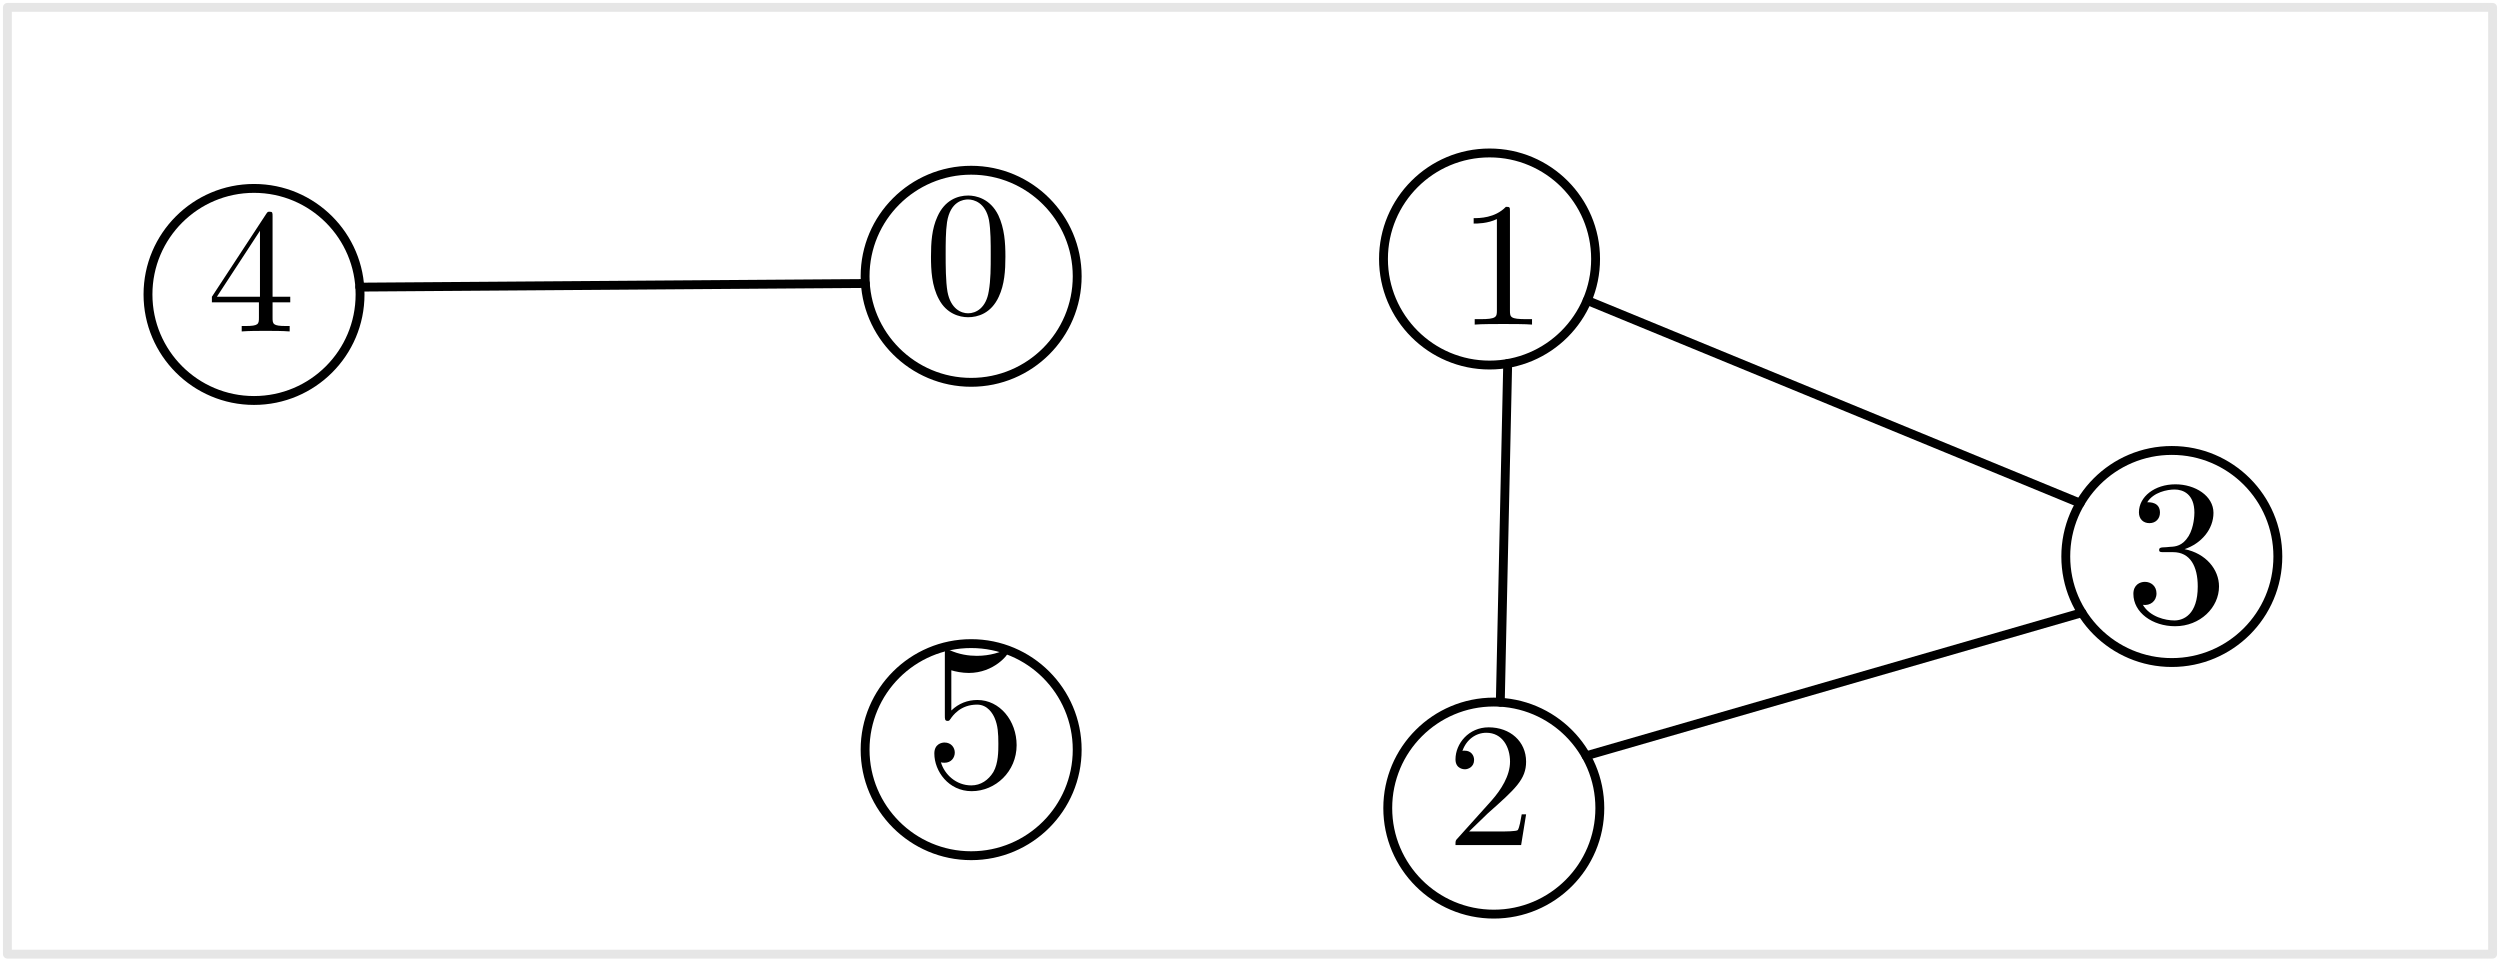 <?xml version="1.0" encoding="UTF-8"?>
<svg xmlns="http://www.w3.org/2000/svg" xmlns:xlink="http://www.w3.org/1999/xlink" width="338pt" height="130pt" viewBox="0 0 338 130" version="1.1">
<defs>
<g>
<symbol overflow="visible" id="glyph0-0">
<path style="stroke:none;" d=""/>
</symbol>
<symbol overflow="visible" id="glyph0-1">
<path style="stroke:none;" d="M 11 -7.656 C 11 -9.562 10.875 -11.469 10.047 -13.25 C 8.938 -15.531 6.984 -15.922 5.969 -15.922 C 4.547 -15.922 2.797 -15.297 1.812 -13.078 C 1.047 -11.422 0.938 -9.562 0.938 -7.656 C 0.938 -5.859 1.031 -3.703 2.016 -1.891 C 3.031 0.047 4.781 0.531 5.953 0.531 C 7.25 0.531 9.062 0.031 10.109 -2.25 C 10.875 -3.891 11 -5.766 11 -7.656 Z M 5.953 0 C 5.016 0 3.609 -0.594 3.172 -2.891 C 2.922 -4.328 2.922 -6.531 2.922 -7.938 C 2.922 -9.469 2.922 -11.047 3.109 -12.328 C 3.562 -15.188 5.359 -15.391 5.953 -15.391 C 6.734 -15.391 8.312 -14.969 8.781 -12.594 C 9.016 -11.266 9.016 -9.438 9.016 -7.938 C 9.016 -6.141 9.016 -4.516 8.75 -2.984 C 8.391 -0.719 7.031 0 5.953 0 Z M 5.953 0 "/>
</symbol>
<symbol overflow="visible" id="glyph0-2">
<path style="stroke:none;" d="M 7.031 -15.297 C 7.031 -15.875 7.031 -15.922 6.484 -15.922 C 5 -14.391 2.891 -14.391 2.125 -14.391 L 2.125 -13.656 C 2.609 -13.656 4.016 -13.656 5.266 -14.266 L 5.266 -1.891 C 5.266 -1.031 5.188 -0.734 3.031 -0.734 L 2.266 -0.734 L 2.266 0 C 3.109 -0.078 5.188 -0.078 6.141 -0.078 C 7.094 -0.078 9.188 -0.078 10.016 0 L 10.016 -0.734 L 9.25 -0.734 C 7.094 -0.734 7.031 -1 7.031 -1.891 Z M 7.031 -15.297 "/>
</symbol>
<symbol overflow="visible" id="glyph0-3">
<path style="stroke:none;" d="M 3.031 -1.844 L 5.562 -4.297 C 9.297 -7.609 10.734 -8.891 10.734 -11.281 C 10.734 -14.016 8.578 -15.922 5.672 -15.922 C 2.969 -15.922 1.188 -13.719 1.188 -11.594 C 1.188 -10.25 2.391 -10.25 2.469 -10.25 C 2.875 -10.25 3.703 -10.547 3.703 -11.516 C 3.703 -12.141 3.281 -12.766 2.438 -12.766 C 2.25 -12.766 2.203 -12.766 2.125 -12.734 C 2.672 -14.297 3.969 -15.188 5.359 -15.188 C 7.531 -15.188 8.562 -13.25 8.562 -11.281 C 8.562 -9.375 7.359 -7.484 6.047 -6 L 1.453 -0.891 C 1.188 -0.625 1.188 -0.578 1.188 0 L 10.062 0 L 10.734 -4.156 L 10.141 -4.156 C 10.016 -3.438 9.844 -2.391 9.609 -2.031 C 9.438 -1.844 7.859 -1.844 7.344 -1.844 Z M 3.031 -1.844 "/>
</symbol>
<symbol overflow="visible" id="glyph0-4">
<path style="stroke:none;" d="M 7.031 -3.938 L 7.031 -1.859 C 7.031 -1 6.984 -0.734 5.219 -0.734 L 4.703 -0.734 L 4.703 0 C 5.688 -0.078 6.938 -0.078 7.938 -0.078 C 8.938 -0.078 10.203 -0.078 11.188 0 L 11.188 -0.734 L 10.688 -0.734 C 8.922 -0.734 8.875 -1 8.875 -1.859 L 8.875 -3.938 L 11.266 -3.938 L 11.266 -4.688 L 8.875 -4.688 L 8.875 -15.562 C 8.875 -16.047 8.875 -16.188 8.484 -16.188 C 8.266 -16.188 8.203 -16.188 8.016 -15.891 L 0.672 -4.688 L 0.672 -3.938 Z M 7.172 -4.688 L 1.344 -4.688 L 7.172 -13.609 Z M 7.172 -4.688 "/>
</symbol>
<symbol overflow="visible" id="glyph1-0">
<path style="stroke:none;" d=""/>
</symbol>
<symbol overflow="visible" id="glyph1-1">
<path style="stroke:none;" d="M 8.094 -9.812 C 10.375 -10.578 12 -12.516 12 -14.719 C 12 -17.016 9.531 -18.578 6.859 -18.578 C 4.047 -18.578 1.922 -16.906 1.922 -14.781 C 1.922 -13.859 2.531 -13.328 3.344 -13.328 C 4.219 -13.328 4.766 -13.953 4.766 -14.75 C 4.766 -16.156 3.453 -16.156 3.047 -16.156 C 3.906 -17.516 5.75 -17.875 6.75 -17.875 C 7.891 -17.875 9.422 -17.266 9.422 -14.75 C 9.422 -14.422 9.375 -12.797 8.641 -11.578 C 7.812 -10.234 6.859 -10.156 6.156 -10.125 C 5.938 -10.094 5.266 -10.047 5.078 -10.047 C 4.859 -10.016 4.656 -9.984 4.656 -9.703 C 4.656 -9.406 4.859 -9.406 5.328 -9.406 L 6.547 -9.406 C 8.844 -9.406 9.875 -7.5 9.875 -4.766 C 9.875 -0.969 7.953 -0.172 6.719 -0.172 C 5.516 -0.172 3.438 -0.641 2.453 -2.281 C 3.438 -2.141 4.297 -2.766 4.297 -3.828 C 4.297 -4.828 3.547 -5.391 2.734 -5.391 C 2.062 -5.391 1.172 -5 1.172 -3.766 C 1.172 -1.234 3.766 0.609 6.812 0.609 C 10.203 0.609 12.75 -1.922 12.75 -4.766 C 12.75 -7.062 10.984 -9.234 8.094 -9.812 Z M 8.094 -9.812 "/>
</symbol>
<symbol overflow="visible" id="glyph1-2">
<path style="stroke:none;" d="M 12.516 -5.609 C 12.516 -8.922 10.234 -11.719 7.219 -11.719 C 5.891 -11.719 4.688 -11.266 3.688 -10.297 L 3.688 -15.734 C 4.234 -15.562 5.156 -15.375 6.047 -15.375 C 9.484 -15.375 11.438 -17.906 11.438 -18.266 C 11.438 -18.438 11.344 -18.578 11.156 -18.578 C 11.125 -18.578 11.078 -18.578 10.938 -18.484 C 10.375 -18.234 9.016 -17.688 7.141 -17.688 C 6.031 -17.688 4.734 -17.875 3.438 -18.469 C 3.203 -18.547 3.156 -18.547 3.094 -18.547 C 2.812 -18.547 2.812 -18.328 2.812 -17.875 L 2.812 -9.625 C 2.812 -9.125 2.812 -8.891 3.203 -8.891 C 3.406 -8.891 3.453 -8.984 3.562 -9.141 C 3.875 -9.594 4.906 -11.094 7.172 -11.094 C 8.625 -11.094 9.312 -9.812 9.531 -9.312 C 9.984 -8.281 10.047 -7.203 10.047 -5.797 C 10.047 -4.828 10.047 -3.156 9.375 -1.984 C 8.703 -0.891 7.672 -0.172 6.391 -0.172 C 4.344 -0.172 2.766 -1.641 2.281 -3.297 C 2.375 -3.266 2.453 -3.234 2.766 -3.234 C 3.688 -3.234 4.156 -3.938 4.156 -4.609 C 4.156 -5.266 3.688 -5.969 2.766 -5.969 C 2.375 -5.969 1.391 -5.766 1.391 -4.484 C 1.391 -2.094 3.312 0.609 6.438 0.609 C 9.672 0.609 12.516 -2.062 12.516 -5.609 Z M 12.516 -5.609 "/>
</symbol>
</g>
</defs>
<g id="surface10525">
<g style="fill:rgb(0%,0%,0%);fill-opacity:1;">
  <use xlink:href="#glyph0-1" x="124.931" y="42.358"/>
</g>
<path style="fill:none;stroke-width:1.2;stroke-linecap:round;stroke-linejoin:round;stroke:rgb(0%,0%,0%);stroke-opacity:1;stroke-miterlimit:10;" d="M 352.637 475.645 C 352.637 483.562 346.219 489.984 338.301 489.984 C 330.383 489.984 323.961 483.562 323.961 475.645 C 323.961 467.727 330.383 461.309 338.301 461.309 C 346.219 461.309 352.637 467.727 352.637 475.645 Z M 352.637 475.645 " transform="matrix(1,0,0,-1,-207,513)"/>
<g style="fill:rgb(0%,0%,0%);fill-opacity:1;">
  <use xlink:href="#glyph0-2" x="197.114" y="43.884"/>
</g>
<path style="fill:none;stroke-width:1.2;stroke-linecap:round;stroke-linejoin:round;stroke:rgb(0%,0%,0%);stroke-opacity:1;stroke-miterlimit:10;" d="M 422.723 477.984 C 422.723 485.902 416.305 492.32 408.387 492.32 C 400.469 492.32 394.047 485.902 394.047 477.984 C 394.047 470.066 400.469 463.645 408.387 463.645 C 416.305 463.645 422.723 470.066 422.723 477.984 Z M 422.723 477.984 " transform="matrix(1,0,0,-1,-207,513)"/>
<g style="fill:rgb(0%,0%,0%);fill-opacity:1;">
  <use xlink:href="#glyph0-3" x="195.594" y="114.257"/>
</g>
<path style="fill:none;stroke-width:1.2;stroke-linecap:round;stroke-linejoin:round;stroke:rgb(0%,0%,0%);stroke-opacity:1;stroke-miterlimit:10;" d="M 423.297 403.746 C 423.297 411.664 416.879 418.082 408.961 418.082 C 401.043 418.082 394.625 411.664 394.625 403.746 C 394.625 395.828 401.043 389.41 408.961 389.41 C 416.879 389.41 423.297 395.828 423.297 403.746 Z M 423.297 403.746 " transform="matrix(1,0,0,-1,-207,513)"/>
<g style="fill:rgb(0%,0%,0%);fill-opacity:1;">
  <use xlink:href="#glyph1-1" x="287.261" y="84.057"/>
</g>
<path style="fill:none;stroke-width:1.2;stroke-linecap:round;stroke-linejoin:round;stroke:rgb(0%,0%,0%);stroke-opacity:1;stroke-miterlimit:10;" d="M 514.965 437.762 C 514.965 445.68 508.547 452.098 500.629 452.098 C 492.711 452.098 486.293 445.68 486.293 437.762 C 486.293 429.844 492.711 423.426 500.629 423.426 C 508.547 423.426 514.965 429.844 514.965 437.762 Z M 514.965 437.762 " transform="matrix(1,0,0,-1,-207,513)"/>
<g style="fill:rgb(0%,0%,0%);fill-opacity:1;">
  <use xlink:href="#glyph0-4" x="27.976" y="44.811"/>
</g>
<path style="fill:none;stroke-width:1.2;stroke-linecap:round;stroke-linejoin:round;stroke:rgb(0%,0%,0%);stroke-opacity:1;stroke-miterlimit:10;" d="M 255.68 473.191 C 255.68 481.109 249.262 487.527 241.344 487.527 C 233.426 487.527 227.008 481.109 227.008 473.191 C 227.008 465.273 233.426 458.855 241.344 458.855 C 249.262 458.855 255.68 465.273 255.68 473.191 Z M 255.68 473.191 " transform="matrix(1,0,0,-1,-207,513)"/>
<path style="fill:none;stroke-width:1.2;stroke-linecap:round;stroke-linejoin:round;stroke:rgb(0%,0%,0%);stroke-opacity:1;stroke-miterlimit:10;" d="M 410.84 463.855 L 409.84 418.059 " transform="matrix(1,0,0,-1,-207,513)"/>
<path style="fill:none;stroke-width:1.2;stroke-linecap:round;stroke-linejoin:round;stroke:rgb(0%,0%,0%);stroke-opacity:1;stroke-miterlimit:10;" d="M 421.586 472.383 L 488.234 444.969 " transform="matrix(1,0,0,-1,-207,513)"/>
<path style="fill:none;stroke-width:1.2;stroke-linecap:round;stroke-linejoin:round;stroke:rgb(0%,0%,0%);stroke-opacity:1;stroke-miterlimit:10;" d="M 323.996 474.672 L 255.645 474.18 " transform="matrix(1,0,0,-1,-207,513)"/>
<path style="fill:none;stroke-width:1.2;stroke-linecap:round;stroke-linejoin:round;stroke:rgb(0%,0%,0%);stroke-opacity:1;stroke-miterlimit:10;" d="M 421.438 410.812 L 488.473 430.164 " transform="matrix(1,0,0,-1,-207,513)"/>
<g style="fill:rgb(0%,0%,0%);fill-opacity:1;">
  <use xlink:href="#glyph1-2" x="124.931" y="106.358"/>
</g>
<path style="fill:none;stroke-width:1.2;stroke-linecap:round;stroke-linejoin:round;stroke:rgb(0%,0%,0%);stroke-opacity:1;stroke-miterlimit:10;" d="M 352.637 411.645 C 352.637 419.562 346.219 425.984 338.301 425.984 C 330.383 425.984 323.961 419.562 323.961 411.645 C 323.961 403.727 330.383 397.309 338.301 397.309 C 346.219 397.309 352.637 403.727 352.637 411.645 Z M 352.637 411.645 " transform="matrix(1,0,0,-1,-207,513)"/>
<path style="fill:none;stroke-width:1.2;stroke-linecap:round;stroke-linejoin:round;stroke:rgb(0%,0%,0%);stroke-opacity:0.1;stroke-miterlimit:10;" d="M 208 512 L 208 384 L 544 384 L 544 512 Z M 208 512 " transform="matrix(1,0,0,-1,-207,513)"/>
</g>
</svg>
